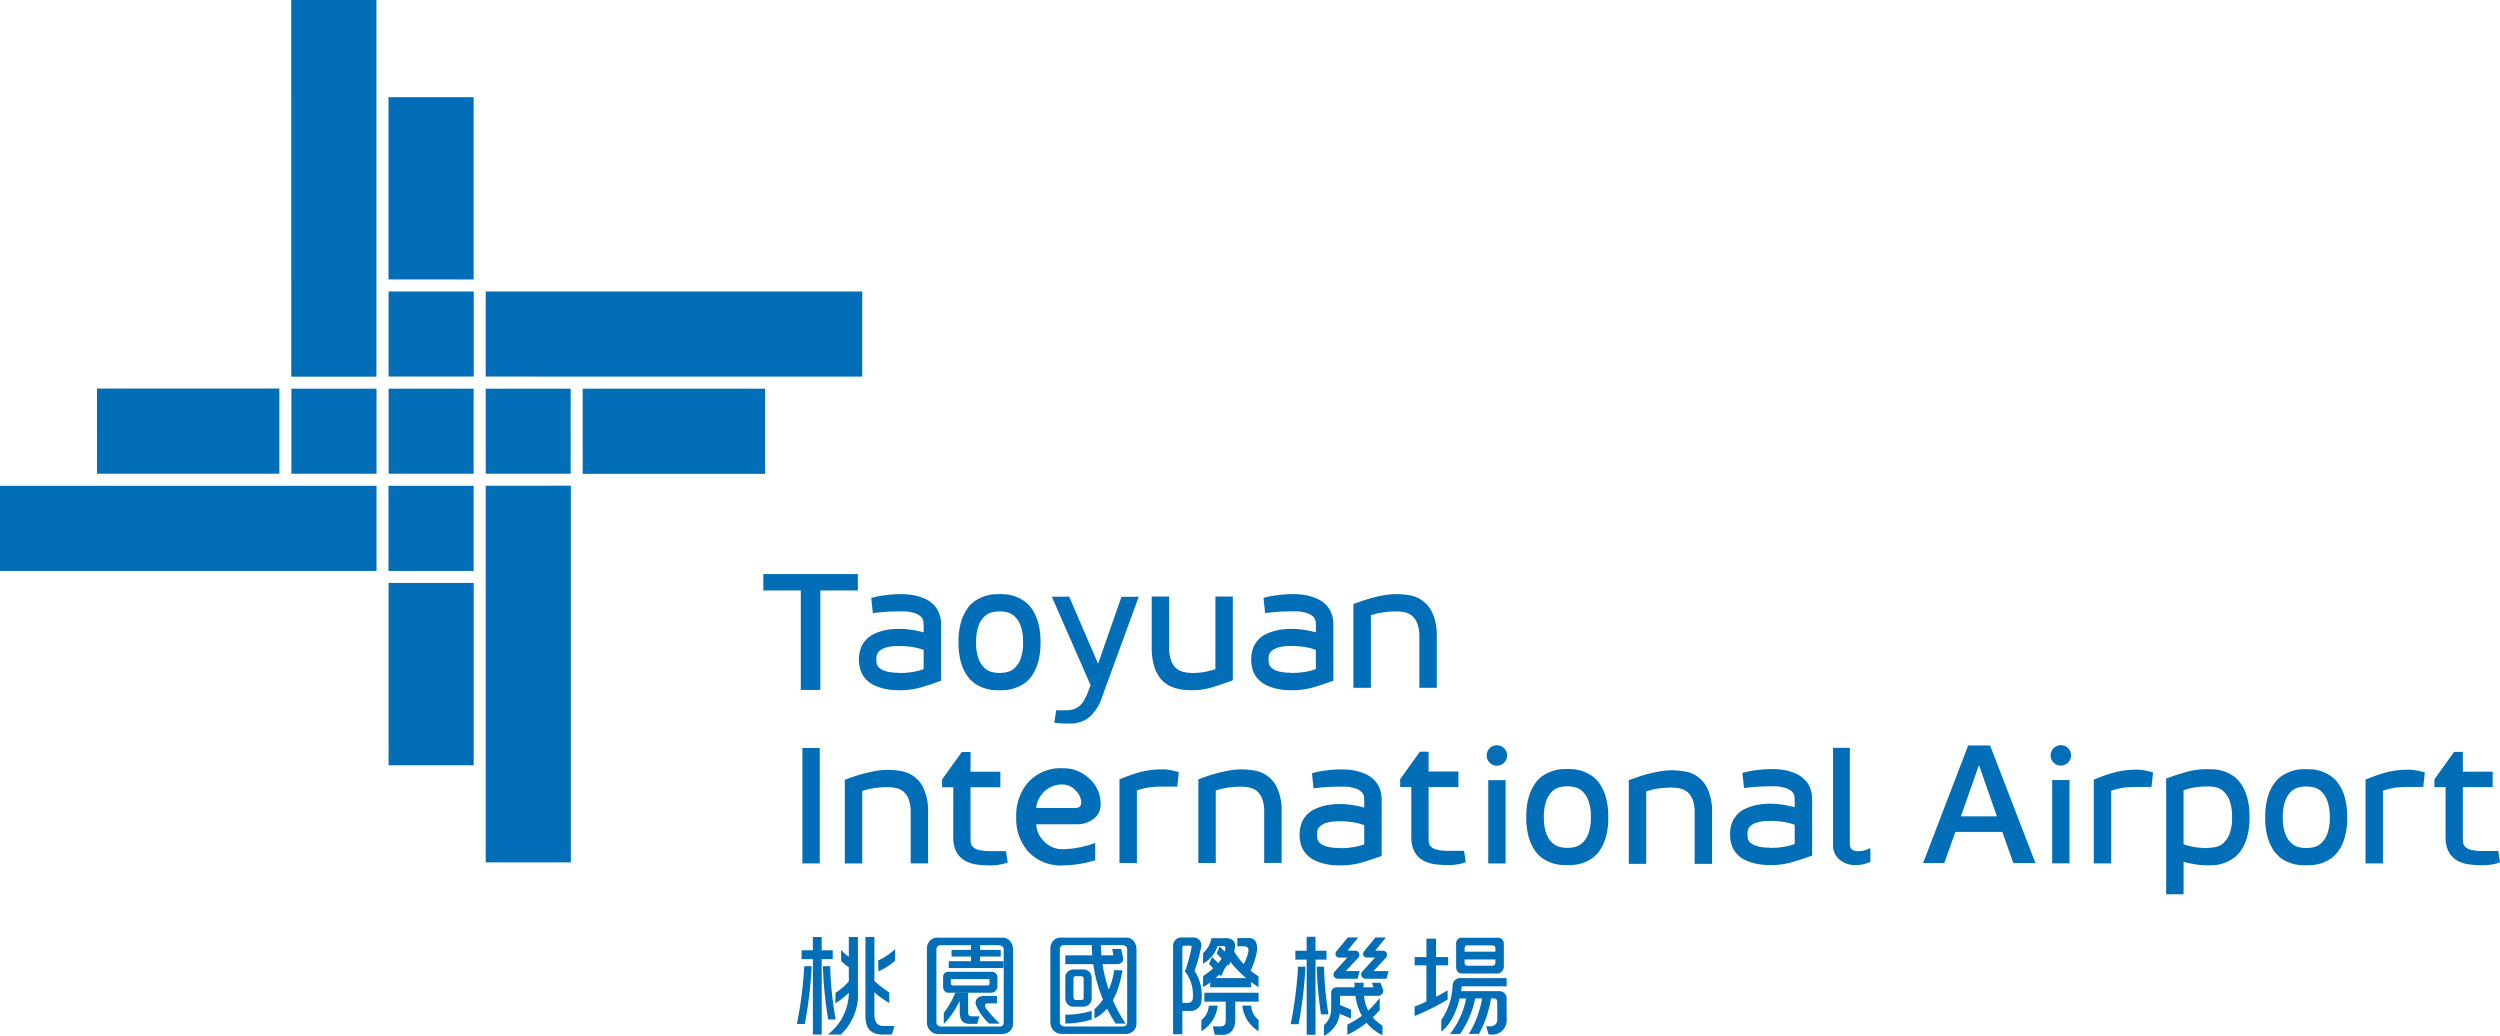 <svg xmlns="http://www.w3.org/2000/svg" width="282.851" height="117.188" viewBox="0 0 282.851 117.188">
  <g id="icon-tpe" transform="translate(-4675 -2940.006)">
    <path id="Path_2453" data-name="Path 2453" d="M43.965,86.581h9.629V65.958H43.965ZM43.954,64.6h9.635V54.964H43.954ZM0,64.6H42.6V54.967l-42.6,0Zm54.954-9.643,0,42.617h9.632V54.952Zm-21.986-1.36H42.6v-9.62H32.968Zm11,0h9.62v-9.62h-9.62Zm10.988,0h9.611v-9.62H54.954Zm10.971.015H86.562V43.972H65.924Zm-54.954-.015H31.608V43.963H10.971ZM43.965,42.6H53.6V32.981H43.965Zm10.988-9.623V42.6l10.971.012H97.551V32.981Zm-11-1.36h9.635V11H43.954Zm-11,11h9.635V0H32.95Z" transform="translate(4675 2940.005)" fill="#036eb8"/>
    <path id="Path_2454" data-name="Path 2454" d="M45.065,45.456a1.091,1.091,0,0,1-.321.814,1.21,1.21,0,0,1-.92.368H36.672a1.258,1.258,0,0,1-1-.407,1.343,1.343,0,0,1-.347-.962V36.94a1.217,1.217,0,0,1,.347-.864,1.093,1.093,0,0,1,.79-.344h7.426a1.052,1.052,0,0,1,.861.407,1.486,1.486,0,0,1,.321.968Zm-1.051-8.414a.451.451,0,0,0-.145-.306.808.808,0,0,0-.466-.151H36.829a.387.387,0,0,0-.3.151.469.469,0,0,0-.131.294v8.287a.425.425,0,0,0,.154.33.5.5,0,0,0,.347.143h6.657c.3,0,.457-.166.457-.5Z" transform="translate(4744.548 3010.36)" fill="#036eb8"/>
    <path id="Path_2455" data-name="Path 2455" d="M37.279,37.822a9.747,9.747,0,0,1-1.315,2.319v1.244a9.35,9.35,0,0,0,1.8-2.622c-.006-.006.006,1.027.006,1.244,0,.84.255,1.366,1.122,1.366.635,0,.846.006.846.006L40,40.521l-.793,0c-.327,0-.487-.107-.487-.4v-2.3Z" transform="translate(4745.814 3014.475)" fill="#036eb8"/>
    <path id="Path_2456" data-name="Path 2456" d="M39.692,37.952v-.526h2.343v-.751H39.692v-.719H38.674v.719h-2.2v.751h2.2v.526H36.153v.775h6.205v-.775Z" transform="translate(4746.188 3010.804)" fill="#036eb8"/>
    <path id="Path_2457" data-name="Path 2457" d="M41.9,37.227a.576.576,0,0,0-.49-.193H36.5a.565.565,0,0,0-.407.178.572.572,0,0,0-.154.433v1.036a.758.758,0,0,0,.154.511.5.5,0,0,0,.407.214h4.914a.639.639,0,0,0,.454-.214.692.692,0,0,0,.217-.511V37.646a.6.6,0,0,0-.181-.419m-.707,1c0,.279-.03.356-.312.356H37.138c-.288,0-.327-.119-.327-.356v-.175c0-.264.086-.187.327-.187h3.747c.267,0,.312-.027.312.19Z" transform="translate(4745.763 3012.921)" fill="#036eb8"/>
    <path id="Path_2458" data-name="Path 2458" d="M34.95,41.828a6.185,6.185,0,0,1-1.936,4.917h-1.47a6.061,6.061,0,0,0,2.378-5.018V35.706H34.95Z" transform="translate(4737.114 3010.309)" fill="#036eb8"/>
    <path id="Path_2459" data-name="Path 2459" d="M35.963,46.747H34.912c-1.654,0-1.933-1.084-1.933-2.1V35.705h1.015v8.8c0,.674.243,1.274.98,1.274h1.3Z" transform="translate(4739.937 3010.307)" fill="#036eb8"/>
    <path id="Path_2460" data-name="Path 2460" d="M56.332,38.792V42.34c.3-.143.543-.27,1.309-.718v1.039a27.188,27.188,0,0,1-3.735,1.865V43.448a10.279,10.279,0,0,0,1.336-.585V38.792H53.915v-.941h1.327V35.77h1.09v2.081H57.7v.941Z" transform="translate(4781.143 3010.435)" fill="#036eb8"/>
    <path id="Path_2461" data-name="Path 2461" d="M54.922,45.056A7.331,7.331,0,0,0,56.2,41.193a.878.878,0,0,1,1-.882h5.116v.929H57.238s-.3,3.569-2.313,5.128Zm2.271-5.267a.6.6,0,0,1-.425-.214.864.864,0,0,1-.166-.561V36.4a.6.6,0,0,1,.166-.46.526.526,0,0,1,.425-.2h4.088a.663.663,0,0,1,.531.2.639.639,0,0,1,.19.46v2.619a.789.789,0,0,1-.237.549.7.7,0,0,1-.484.226Zm3.854-2.467v-.33a.465.465,0,0,0-.071-.267.324.324,0,0,0-.27-.113H57.9c-.128,0-.226.024-.258.086a.407.407,0,0,0-.083.294v.33Zm-3.489.879v.344a.4.4,0,0,0,.083.267.321.321,0,0,0,.258.1h2.806a.358.358,0,0,0,.258-.1.547.547,0,0,0,.083-.267V38.2Z" transform="translate(4783.144 3010.359)" fill="#036eb8"/>
    <path id="Path_2462" data-name="Path 2462" d="M35.368,37.486a6.671,6.671,0,0,1-1.879,1.2l-.024-1.226a7.381,7.381,0,0,0,1.921-1.295Z" transform="translate(4740.894 3011.219)" fill="#036eb8"/>
    <path id="Path_2463" data-name="Path 2463" d="M35.1,39.953A11.205,11.205,0,0,1,33.3,38.643l-.024-1.3A14.7,14.7,0,0,0,35.1,38.762Z" transform="translate(4740.514 3013.532)" fill="#036eb8"/>
    <path id="Path_2464" data-name="Path 2464" d="M32.05,36.2a5.272,5.272,0,0,0,1.79,1.289l-.024,1.128a5.636,5.636,0,0,1-1.749-1.167Z" transform="translate(4738.107 3011.286)" fill="#036eb8"/>
    <path id="Path_2465" data-name="Path 2465" d="M31.844,38.776a7.3,7.3,0,0,0,1.612-1.419l-.006,1.321a9.873,9.873,0,0,1-1.615,1.289Z" transform="translate(4737.685 3013.56)" fill="#036eb8"/>
    <path id="Path_2466" data-name="Path 2466" d="M32.041,36.82a48.555,48.555,0,0,1-.775,6.541h-.9A44.405,44.405,0,0,0,31.2,36.82Z" transform="translate(4734.792 3012.502)" fill="#036eb8"/>
    <path id="Path_2467" data-name="Path 2467" d="M32.825,38.215v8.533h-1V38.215H30.545V37.209h1.277v-1.5h1v1.5h1.247v1.007Z" transform="translate(4735.144 3010.309)" fill="#036eb8"/>
    <path id="Path_2468" data-name="Path 2468" d="M32.808,42.85h-.849a43.415,43.415,0,0,1-.6-6.03h.825a38.117,38.117,0,0,0,.624,6.03" transform="translate(4736.746 3012.502)" fill="#036eb8"/>
    <path id="Path_2469" data-name="Path 2469" d="M54.788,42.324c-2.3-1.485-2.141-3.607-2.141-4.875H51.614c0,1.458.238,4.528,3.174,5.947Z" transform="translate(4776.63 3013.741)" fill="#036eb8"/>
    <path id="Path_2470" data-name="Path 2470" d="M57.1,38.082l-.235-.632H55.9l.187.52-4.2-.006a.62.62,0,0,0-.6.662v1.823a2.408,2.408,0,0,1-.834,1.817h.024V43.45a3.28,3.28,0,0,0,1.814-3V38.935l4.252-.006a.581.581,0,0,0,.57-.846" transform="translate(4774.322 3013.743)" fill="#036eb8"/>
    <path id="Path_2471" data-name="Path 2471" d="M53.7,37.48a.468.468,0,0,0-.419-.258c-.157,0-.879-.006-.879-.006l1.214-1.49H52.432l-1.268,1.541a.472.472,0,0,0-.089.5A.437.437,0,0,0,51.5,38h.879l-1.425,1.574a.5.5,0,0,0-.107.534.53.53,0,0,0,.481.288h2.212l.238-.87H52.212s1.14-1.232,1.342-1.434a.566.566,0,0,0,.148-.612" transform="translate(4775.058 3010.346)" fill="#036eb8"/>
    <path id="Path_2472" data-name="Path 2472" d="M54.758,37.48a.471.471,0,0,0-.419-.258c-.157,0-.879-.006-.879-.006l1.211-1.49H53.487l-1.268,1.541a.466.466,0,0,0-.089.5.434.434,0,0,0,.428.232h.879l-1.428,1.574a.5.5,0,0,0-.1.534.525.525,0,0,0,.478.288h2.346l.24-.87h-1.7s1.14-1.232,1.342-1.434a.566.566,0,0,0,.148-.612" transform="translate(4777.131 3010.346)" fill="#036eb8"/>
    <path id="Path_2473" data-name="Path 2473" d="M55.007,38.028a9.862,9.862,0,0,1-3.664,3.017v1.149A10.756,10.756,0,0,0,55.007,39.4Z" transform="translate(4776.096 3014.881)" fill="#036eb8"/>
    <path id="Path_2474" data-name="Path 2474" d="M50.858,36.838a47.811,47.811,0,0,1-.778,6.508h-.9a44.6,44.6,0,0,0,.837-6.508Z" transform="translate(4771.843 3012.538)" fill="#036eb8"/>
    <path id="Path_2475" data-name="Path 2475" d="M51.642,38.286v8.5h-1v-8.5H49.362V37.28h1.277V35.7h1V37.28h1.25v1.006Z" transform="translate(4772.195 3010.292)" fill="#036eb8"/>
    <path id="Path_2476" data-name="Path 2476" d="M51.509,42.238H50.66a43.424,43.424,0,0,1-.484-5.4H51a38.8,38.8,0,0,0,.508,5.4" transform="translate(4773.798 3012.536)" fill="#036eb8"/>
    <path id="Path_2477" data-name="Path 2477" d="M56.474,37.771h4.457a.824.824,0,0,1,.733.834v2.334l0-.065a1.619,1.619,0,0,1-1.79,1.8h-.243l-.273-.929h.4a.758.758,0,0,0,.852-.846l-.006-.116v-1.82a.359.359,0,0,0-.344-.368H59.9a12.688,12.688,0,0,1-1.366,4.014H57.392a11.548,11.548,0,0,0,1.5-4.014h-.784a10.967,10.967,0,0,1-1.7,4.014H55.254A9.2,9.2,0,0,0,57.083,38.6H56.21a.649.649,0,0,1-.49-.2" transform="translate(4783.797 3014.375)" fill="#036eb8"/>
    <path id="Path_2478" data-name="Path 2478" d="M52.728,40.01l-1.873-.793V38.21L52.728,39Z" transform="translate(4775.134 3015.241)" fill="#036eb8"/>
    <path id="Path_2479" data-name="Path 2479" d="M38.705,41.084a6.31,6.31,0,0,1-1.5-2.129c-.157-.677.365-1,.911-1H39.59V38.8l-1.057,0c-.24,0-.5.211-.039.751a13.173,13.173,0,0,0,1.425,1.532Z" transform="translate(4748.204 3014.731)" fill="#036eb8"/>
    <path id="Path_2480" data-name="Path 2480" d="M43.9,44.46l-.012-1.033A7.174,7.174,0,0,0,46.114,39h.95c-.377,2.3-1.22,4.474-3.165,5.46m3.518.582H46.293a16.557,16.557,0,0,1-2.7-9.1h1.021a16.6,16.6,0,0,0,2.806,9.1M40.6,38.317v-.995h5.439c-.045-.2-.128-.727-.128-.727h1.009l.214,1.012c.086.407-.243.71-.689.71Zm2.981,6.259a10.922,10.922,0,0,1-2.981.466V44.036a10.1,10.1,0,0,0,2.981-.442Z" transform="translate(4754.933 3010.774)" fill="#036eb8"/>
    <path id="Path_2481" data-name="Path 2481" d="M52.248,41.937v1.009H49.611s0,1.066,0,2.055-.487,1.7-1.375,1.7c-.145,0-.947-.015-.947-.015l-.211-.944h.849c.395,0,.606-.131.606-.748V42.947H46.114V41.937Zm-1.826-2.978a5.448,5.448,0,0,0,.65-1.562c.131-.552-.143-.719-.436-.719h-.787v-.932h1.422c.537.074.87.445.8,1.434a8.476,8.476,0,0,1-.843,2.506Zm-1.3-.781A8.723,8.723,0,0,1,45.971,41.3V40.055c.9-.606,2.464-1.817,2.524-3.2a.18.18,0,0,0-.19-.2h-.7a3.5,3.5,0,0,1-1.636,1.983V37.466a3.113,3.113,0,0,0,.95-1.7l1.8-.006c.546.074.843.338.867.793a2.512,2.512,0,0,1-.071.591Zm-.074-1.746a8.463,8.463,0,0,0,3.2,3.649V41.3a12.871,12.871,0,0,1-3.634-3.45Zm2.372,6.956a2.127,2.127,0,0,0,.831,1.624v1.274a3.809,3.809,0,0,1-1.838-2.9Zm-3.8,0a3.8,3.8,0,0,1-1.838,2.9V45.013a2.136,2.136,0,0,0,.831-1.624Z" transform="translate(4765.145 3010.39)" fill="#036eb8"/>
    <path id="Path_2482" data-name="Path 2482" d="M49.769,45.45a1.091,1.091,0,0,1-.321.814,1.206,1.206,0,0,1-.92.368H41.376a1.262,1.262,0,0,1-1-.407,1.341,1.341,0,0,1-.347-.965V36.934a1.222,1.222,0,0,1,.347-.864,1.1,1.1,0,0,1,.79-.341h7.423a1.047,1.047,0,0,1,.864.4,1.486,1.486,0,0,1,.321.968Zm-1.051-8.414a.451.451,0,0,0-.145-.306.814.814,0,0,0-.466-.151H41.533a.391.391,0,0,0-.3.151.454.454,0,0,0-.131.294V45.31a.425.425,0,0,0,.154.33.5.5,0,0,0,.347.143h6.66c.3,0,.454-.166.454-.5Z" transform="translate(4753.811 3010.354)" fill="#036eb8"/>
    <path id="Path_2483" data-name="Path 2483" d="M43.255,37.165a.835.835,0,0,0-.6-.22H41.533a.919.919,0,0,0-.659.252.825.825,0,0,0-.279.624v2.354a1,1,0,0,0,.2.615.776.776,0,0,0,.629.362h1.122a1.011,1.011,0,0,0,.775-.285.954.954,0,0,0,.258-.713V37.91a.926.926,0,0,0-.321-.745m-.588,2.978c0,.169-.077.252-.238.252h-.68a.2.2,0,0,1-.151-.1.328.328,0,0,1-.083-.22V38.008a.262.262,0,0,1,.3-.3h.618a.234.234,0,0,1,.166.089.322.322,0,0,1,.071.187Z" transform="translate(4754.933 3012.749)" fill="#036eb8"/>
    <rect id="Rectangle_1099" data-name="Rectangle 1099" width="4.626" height="1.039" transform="translate(4811.923 3050.669)" fill="#036eb8"/>
    <path id="Path_2484" data-name="Path 2484" d="M47.414,43.8a1.14,1.14,0,0,1-.739.24h-1.33l-.335-.914H46.3a.708.708,0,0,0,.439-.113.561.561,0,0,0,.193-.383,4.3,4.3,0,0,0-.891-3.073,17.076,17.076,0,0,0,.748-2.675c.033-.151-.021-.229-.157-.229h-.665c-.145,0-.217.086-.217.255v9.765H44.7V36.7a.979.979,0,0,1,.309-.736.964.964,0,0,1,.671-.24h1.3a.884.884,0,0,1,.707.306.832.832,0,0,1,.178.787,15.807,15.807,0,0,1-.739,2.675,5.1,5.1,0,0,1,.751,3.631,1.086,1.086,0,0,1-.466.674" transform="translate(4763.021 3010.346)" fill="#036eb8"/>
    <path id="Path_2485" data-name="Path 2485" d="M47.735,38.242l-1.375-1.384.353-.79,1.372,1.387Z" transform="translate(4766.285 3011.024)" fill="#036eb8"/>
    <path id="Path_2486" data-name="Path 2486" d="M47.443,38.644l-1.372-1.387.35-.787L47.8,37.857Z" transform="translate(4765.715 3011.815)" fill="#036eb8"/>
    <path id="Path_2487" data-name="Path 2487" d="M37.526,22.641c.223,0,.49.012.8.042a5.886,5.886,0,0,1,1.954.52,3.274,3.274,0,0,1,.879.612,2.924,2.924,0,0,1,.632.95,3.482,3.482,0,0,1,.235,1.351v6.333l-.65.217q-.655.24-1.686.543a8.73,8.73,0,0,1-2.458.306c-.223,0-.49-.012-.8-.039a6.3,6.3,0,0,1-.968-.166,6.171,6.171,0,0,1-1-.356,3,3,0,0,1-.876-.612,2.884,2.884,0,0,1-.621-.947,3.969,3.969,0,0,1,0-2.7,2.915,2.915,0,0,1,.621-.947,3,3,0,0,1,.876-.612,5.911,5.911,0,0,1,1.966-.523c.309-.027.576-.042.8-.042a9.2,9.2,0,0,1,1.538.122,12.662,12.662,0,0,1,1.286.276v-.849a3.266,3.266,0,0,0-.039-.433.9.9,0,0,0-.279-.5,1.976,1.976,0,0,0-.748-.413,4.665,4.665,0,0,0-1.461-.178c-.8,0-1.47.021-2,.068s-.932.089-1.223.131l-.178-1.719c.276-.08.588-.151.929-.217.3-.05.662-.1,1.078-.148a13.021,13.021,0,0,1,1.39-.068m-.3,8.919a9.17,9.17,0,0,0,1.728-.137,6.587,6.587,0,0,0,1.1-.3v-2.17a6.588,6.588,0,0,0-1.1-.3,9.17,9.17,0,0,0-1.728-.137,4.652,4.652,0,0,0-1.461.178,1.976,1.976,0,0,0-.748.413.879.879,0,0,0-.276.493,2.3,2.3,0,0,0,0,.87.888.888,0,0,0,.276.493,1.9,1.9,0,0,0,.748.4,4.9,4.9,0,0,0,1.461.166Z" transform="translate(4739.448 2984.584)" fill="#036eb8"/>
    <path id="Path_2488" data-name="Path 2488" d="M41.164,22.641c.134,0,.338.006.621.018a4.072,4.072,0,0,1,.947.178,4.814,4.814,0,0,1,1.066.484,3.487,3.487,0,0,1,.989.926,5.167,5.167,0,0,1,.73,1.541,8,8,0,0,1,.285,2.3,7.97,7.97,0,0,1-.285,2.3,5.1,5.1,0,0,1-.73,1.541,3.5,3.5,0,0,1-.989.929,4.442,4.442,0,0,1-2.013.641c-.282.012-.487.018-.621.018s-.356-.006-.632-.018a4.35,4.35,0,0,1-.935-.169,4.429,4.429,0,0,1-1.066-.472,3.491,3.491,0,0,1-.986-.929,5.1,5.1,0,0,1-.733-1.541,7.97,7.97,0,0,1-.285-2.3,8,8,0,0,1,.285-2.3,5.169,5.169,0,0,1,.733-1.541,3.479,3.479,0,0,1,.986-.926,4.876,4.876,0,0,1,1.066-.484,4.069,4.069,0,0,1,.935-.178q.414-.018.632-.018m0,8.919a4.234,4.234,0,0,0,.808-.089,1.845,1.845,0,0,0,.87-.442,2.752,2.752,0,0,0,.7-1.045,5.1,5.1,0,0,0,.285-1.894,5.185,5.185,0,0,0-.285-1.906,2.758,2.758,0,0,0-.7-1.057,1.9,1.9,0,0,0-.87-.442,4.235,4.235,0,0,0-.808-.089,4.165,4.165,0,0,0-.79.089,1.906,1.906,0,0,0-.867.442,2.725,2.725,0,0,0-.7,1.057,5.178,5.178,0,0,0-.288,1.906,5.088,5.088,0,0,0,.288,1.894,2.719,2.719,0,0,0,.7,1.045,1.849,1.849,0,0,0,.867.442,4.165,4.165,0,0,0,.79.089" transform="translate(4746.921 2984.584)" fill="#036eb8"/>
    <path id="Path_2489" data-name="Path 2489" d="M49.912,22.755,45.768,34.1a5.188,5.188,0,0,1-1.44,2.286,3.5,3.5,0,0,1-2.289.713c-.264,0-.5-.006-.7-.009s-.38-.018-.526-.03A4.048,4.048,0,0,1,40.361,37l.214-1.4h1.167a2.5,2.5,0,0,0,.867-.14,1.973,1.973,0,0,0,.659-.4,2.657,2.657,0,0,0,.508-.662,7.757,7.757,0,0,0,.413-.909l.276-.73-4.382-10,1.957-.021,3.275,7.6,2.645-7.577Z" transform="translate(4753.923 2984.767)" fill="#036eb8"/>
    <path id="Path_2490" data-name="Path 2490" d="M46.09,30a2.111,2.111,0,0,0,.6.879,1.976,1.976,0,0,0,.858.4,4.91,4.91,0,0,0,.977.1,8.723,8.723,0,0,0,1.1-.077,8.989,8.989,0,0,0,1.464-.356V22.734h1.971v9.471c-.632.238-1.348.484-2.153.742a8.006,8.006,0,0,1-2.446.383c-.288,0-.606-.015-.947-.048a5.018,5.018,0,0,1-1.024-.208,3.677,3.677,0,0,1-.989-.484,3.178,3.178,0,0,1-.828-.858,4.54,4.54,0,0,1-.573-1.333,7.5,7.5,0,0,1-.217-1.924V22.734h1.974v5.742A4.209,4.209,0,0,0,46.09,30" transform="translate(4761.421 2984.767)" fill="#036eb8"/>
    <path id="Path_2491" data-name="Path 2491" d="M52.477,22.641c.223,0,.49.012.8.042a5.7,5.7,0,0,1,.968.166,5.564,5.564,0,0,1,.983.353,3.183,3.183,0,0,1,.879.612,2.832,2.832,0,0,1,.632.95,3.48,3.48,0,0,1,.238,1.351v6.333l-.65.217q-.65.24-1.689.543a8.693,8.693,0,0,1-2.455.306c-.223,0-.493-.012-.8-.039a6.24,6.24,0,0,1-.968-.166,6.171,6.171,0,0,1-1-.356,3,3,0,0,1-.876-.612,2.891,2.891,0,0,1-.624-.947,3.969,3.969,0,0,1,0-2.7,2.922,2.922,0,0,1,.624-.947,3,3,0,0,1,.876-.612,5.911,5.911,0,0,1,1.965-.523c.306-.027.576-.042.8-.042a9.229,9.229,0,0,1,1.538.122A12.662,12.662,0,0,1,55,26.964v-.849a2.884,2.884,0,0,0-.042-.433.914.914,0,0,0-.276-.5,2.016,2.016,0,0,0-.751-.413,4.632,4.632,0,0,0-1.458-.178c-.8,0-1.47.021-2,.068s-.935.089-1.223.131l-.175-1.719c.273-.08.582-.151.926-.217.3-.05.659-.1,1.075-.148a13.038,13.038,0,0,1,1.392-.068m-.3,8.919a9.115,9.115,0,0,0,1.725-.137,6.634,6.634,0,0,0,1.1-.3v-2.17a6.635,6.635,0,0,0-1.1-.3,9.115,9.115,0,0,0-1.725-.137,4.665,4.665,0,0,0-1.461.178,2.016,2.016,0,0,0-.751.413.9.9,0,0,0-.276.493,2.471,2.471,0,0,0,0,.87.907.907,0,0,0,.276.493,1.935,1.935,0,0,0,.751.4,4.912,4.912,0,0,0,1.461.166Z" transform="translate(4768.881 2984.584)" fill="#036eb8"/>
    <path id="Path_2492" data-name="Path 2492" d="M58.807,25.975a2.091,2.091,0,0,0-.6-.879,1.926,1.926,0,0,0-.849-.4,4.531,4.531,0,0,0-.965-.1,12.273,12.273,0,0,0-1.253.08,8.325,8.325,0,0,0-1.588.356v8.209H51.574V23.763c.315-.119.671-.24,1.057-.374s.8-.252,1.223-.365.861-.2,1.3-.276a7.688,7.688,0,0,1,1.277-.107,9.554,9.554,0,0,1,1.467.125,3.444,3.444,0,0,1,2.645,2.072,6.3,6.3,0,0,1,.463,2.654v5.745H59.035V27.492a4.2,4.2,0,0,0-.229-1.517" transform="translate(4776.551 2984.584)" fill="#036eb8"/>
    <path id="Path_2493" data-name="Path 2493" d="M35.541,23.73V34.986H33.329V23.73H29.087V21.878h10.7V23.73Z" transform="translate(4732.273 2983.081)" fill="#036eb8"/>
    <rect id="Rectangle_1100" data-name="Rectangle 1100" width="1.964" height="13.061" transform="translate(4765.784 3024.632)" fill="#036eb8"/>
    <path id="Path_2494" data-name="Path 2494" d="M84.6,29.331a4.98,4.98,0,0,1,.713.048c.22.036.425.068.609.11.211.053.4.1.573.157l-.178,1.639H84.6a9.242,9.242,0,0,0-1.746.137,6.425,6.425,0,0,0-1.1.3v8.209H79.787V30.456c.383-.16.757-.3,1.125-.436s.742-.249,1.125-.356a10.391,10.391,0,0,1,1.2-.246,10.119,10.119,0,0,1,1.369-.086" transform="translate(4832.103 2997.757)" fill="#036eb8"/>
    <path id="Path_2495" data-name="Path 2495" d="M47.476,29.319a4.978,4.978,0,0,1,.713.048c.22.036.425.068.609.11.211.053.4.1.573.157l-.178,1.639H47.476a9.243,9.243,0,0,0-1.746.137,6.427,6.427,0,0,0-1.1.3v8.209H42.66V30.444c.383-.16.757-.3,1.125-.436s.742-.249,1.125-.356a10.4,10.4,0,0,1,1.2-.246,10.12,10.12,0,0,1,1.369-.086" transform="translate(4758.999 2997.733)" fill="#036eb8"/>
    <path id="Path_2496" data-name="Path 2496" d="M87.34,29.312c.145,0,.356.009.632.021a4.068,4.068,0,0,1,.935.169,4.329,4.329,0,0,1,1.066.472,3.408,3.408,0,0,1,.989.926,5.061,5.061,0,0,1,.727,1.541,7.88,7.88,0,0,1,.288,2.3,7.866,7.866,0,0,1-.288,2.3,5.027,5.027,0,0,1-.727,1.541,3.408,3.408,0,0,1-.989.926,4.5,4.5,0,0,1-1.066.484,3.812,3.812,0,0,1-.944.178c-.285.012-.493.021-.623.021a9.611,9.611,0,0,1-1.541-.119c-.469-.08-.9-.172-1.28-.276v3.67H82.545V30.378l.65-.238c.436-.154,1-.333,1.689-.531a8.938,8.938,0,0,1,2.455-.3m0,8.9a4.287,4.287,0,0,0,.811-.089,1.906,1.906,0,0,0,.867-.442,2.73,2.73,0,0,0,.7-1.048A5.073,5.073,0,0,0,90,34.739a5.1,5.1,0,0,0-.285-1.894,2.718,2.718,0,0,0-.7-1.045,1.912,1.912,0,0,0-.867-.445,4.287,4.287,0,0,0-.811-.089,9.121,9.121,0,0,0-1.728.14,6.188,6.188,0,0,0-1.093.3v6.1a6.5,6.5,0,0,0,1.093.294,9.148,9.148,0,0,0,1.728.137Z" transform="translate(4837.534 2997.719)" fill="#036eb8"/>
    <path id="Path_2497" data-name="Path 2497" d="M90.958,29.312c.134,0,.338.006.621.021a3.954,3.954,0,0,1,.95.175,4.875,4.875,0,0,1,1.066.484,3.447,3.447,0,0,1,.986.929,5.114,5.114,0,0,1,.73,1.538,8.013,8.013,0,0,1,.285,2.3,7.991,7.991,0,0,1-.285,2.3,5.114,5.114,0,0,1-.73,1.538,3.475,3.475,0,0,1-.986.926,4.4,4.4,0,0,1-2.016.644c-.282.012-.487.018-.621.018s-.356-.006-.629-.018A4.342,4.342,0,0,1,89.39,40a4.393,4.393,0,0,1-1.066-.475,3.437,3.437,0,0,1-.986-.926,5.044,5.044,0,0,1-.73-1.538,7.88,7.88,0,0,1-.288-2.3,7.9,7.9,0,0,1,.288-2.3,5.044,5.044,0,0,1,.73-1.538,3.408,3.408,0,0,1,.986-.929,4.813,4.813,0,0,1,1.066-.484,3.893,3.893,0,0,1,.938-.175c.273-.015.487-.021.629-.021m0,8.919a4.239,4.239,0,0,0,.811-.086,1.913,1.913,0,0,0,.867-.445,2.718,2.718,0,0,0,.7-1.045,5.088,5.088,0,0,0,.288-1.894,5.178,5.178,0,0,0-.288-1.906,2.712,2.712,0,0,0-.7-1.054,1.884,1.884,0,0,0-.867-.445,4.262,4.262,0,0,0-.811-.089,4.137,4.137,0,0,0-.787.089,1.879,1.879,0,0,0-.87.445,2.745,2.745,0,0,0-.7,1.054,5.178,5.178,0,0,0-.288,1.906,5.088,5.088,0,0,0,.288,1.894,2.752,2.752,0,0,0,.7,1.045,1.907,1.907,0,0,0,.87.445,4.109,4.109,0,0,0,.787.086" transform="translate(4844.967 2997.719)" fill="#036eb8"/>
    <path id="Path_2498" data-name="Path 2498" d="M62.8,29.306c.134,0,.338.006.621.021a3.954,3.954,0,0,1,.95.175,4.876,4.876,0,0,1,1.066.484,3.447,3.447,0,0,1,.986.929,5.113,5.113,0,0,1,.73,1.538,8.014,8.014,0,0,1,.285,2.3,7.992,7.992,0,0,1-.285,2.3,5.113,5.113,0,0,1-.73,1.538,3.475,3.475,0,0,1-.986.926,4.4,4.4,0,0,1-2.016.644c-.282.012-.487.018-.621.018s-.356-.006-.629-.018a4.343,4.343,0,0,1-.938-.169,4.393,4.393,0,0,1-1.066-.475,3.437,3.437,0,0,1-.986-.926,5.044,5.044,0,0,1-.73-1.538,7.881,7.881,0,0,1-.288-2.3,7.9,7.9,0,0,1,.288-2.3,5.044,5.044,0,0,1,.73-1.538,3.409,3.409,0,0,1,.986-.929,4.814,4.814,0,0,1,1.066-.484,3.894,3.894,0,0,1,.938-.175c.273-.015.487-.021.629-.021m0,8.919a4.238,4.238,0,0,0,.811-.086,1.913,1.913,0,0,0,.867-.445,2.718,2.718,0,0,0,.7-1.045,5.087,5.087,0,0,0,.288-1.894,5.178,5.178,0,0,0-.288-1.906,2.711,2.711,0,0,0-.7-1.054,1.884,1.884,0,0,0-.867-.445,4.263,4.263,0,0,0-.811-.089,4.137,4.137,0,0,0-.787.089,1.879,1.879,0,0,0-.87.445,2.744,2.744,0,0,0-.7,1.054,5.178,5.178,0,0,0-.288,1.906,5.088,5.088,0,0,0,.288,1.894,2.752,2.752,0,0,0,.7,1.045,1.908,1.908,0,0,0,.87.445,4.108,4.108,0,0,0,.787.086" transform="translate(4789.521 2997.707)" fill="#036eb8"/>
    <path id="Path_2499" data-name="Path 2499" d="M94.958,29.331a4.937,4.937,0,0,1,.71.048c.223.036.428.068.612.11.211.053.4.1.573.157l-.178,1.639H94.958a9.3,9.3,0,0,0-1.749.137,6.459,6.459,0,0,0-1.093.3v8.209H90.142V30.456c.383-.16.757-.3,1.125-.436s.742-.249,1.125-.356a10.337,10.337,0,0,1,1.194-.246,10.164,10.164,0,0,1,1.372-.086" transform="translate(4852.493 2997.757)" fill="#036eb8"/>
    <path id="Path_2500" data-name="Path 2500" d="M78.388,28.408h2.479L86,41.718H83.5l-1.25-3.524H76.936l-1.25,3.524h-2.4Zm-.819,8.016h4.065l-2-5.721h-.056Z" transform="translate(4819.292 2995.939)" fill="#036eb8"/>
    <rect id="Rectangle_1101" data-name="Rectangle 1101" width="1.964" height="9.421" transform="translate(4907.184 3028.262)" fill="#036eb8"/>
    <path id="Path_2501" data-name="Path 2501" d="M80.453,29.552A1.155,1.155,0,1,1,79.3,28.4a1.154,1.154,0,0,1,1.155,1.155" transform="translate(4828.866 2995.917)" fill="#036eb8"/>
    <rect id="Rectangle_1102" data-name="Rectangle 1102" width="1.964" height="9.421" transform="translate(4843.38 3028.275)" fill="#036eb8"/>
    <path id="Path_2502" data-name="Path 2502" d="M58.963,29.557A1.155,1.155,0,1,1,57.808,28.4a1.154,1.154,0,0,1,1.155,1.155" transform="translate(4786.552 2995.927)" fill="#036eb8"/>
    <path id="Path_2503" data-name="Path 2503" d="M39.42,32.669a2.142,2.142,0,0,0-.6-.876,1.957,1.957,0,0,0-.849-.4,4.558,4.558,0,0,0-.968-.1,11.473,11.473,0,0,0-1.25.08,8.1,8.1,0,0,0-1.588.356v8.2H32.193V30.463c.318-.122.668-.243,1.057-.377s.793-.252,1.22-.362.861-.2,1.3-.276a7.7,7.7,0,0,1,1.274-.11,9.284,9.284,0,0,1,1.47.128,3.423,3.423,0,0,1,2.639,2.069,6.285,6.285,0,0,1,.463,2.651v5.739H39.645V34.186a4.2,4.2,0,0,0-.226-1.517" transform="translate(4738.389 2997.77)" fill="#036eb8"/>
    <path id="Path_2504" data-name="Path 2504" d="M52.892,32.651a2.143,2.143,0,0,0-.6-.876,1.957,1.957,0,0,0-.849-.4,4.558,4.558,0,0,0-.968-.1,11.473,11.473,0,0,0-1.25.08,8.1,8.1,0,0,0-1.588.356v8.2H45.665V30.445c.318-.122.668-.243,1.057-.377s.793-.252,1.22-.362.861-.2,1.3-.276a7.7,7.7,0,0,1,1.274-.11,9.284,9.284,0,0,1,1.47.128,3.423,3.423,0,0,1,2.639,2.069,6.285,6.285,0,0,1,.463,2.651v5.739H53.117V34.168a4.2,4.2,0,0,0-.226-1.517" transform="translate(4764.916 2997.735)" fill="#036eb8"/>
    <path id="Path_2505" data-name="Path 2505" d="M100.19,41.148a5.261,5.261,0,0,1-.573.178c-.184.039-.392.074-.621.107a5.191,5.191,0,0,1-.721.05,13.012,13.012,0,0,1-1.511-.089,3.814,3.814,0,0,1-1.36-.413,2.616,2.616,0,0,1-.989-.968,3.4,3.4,0,0,1-.383-1.746V32.641H92.767v-.888l2.23-3.1h.989v2.233h3.373v1.755H95.985v5.626c0,.2.009.389.018.582a.844.844,0,0,0,.22.511,1.356,1.356,0,0,0,.668.365,5.254,5.254,0,0,0,1.384.14h1.716Z" transform="translate(4857.661 2996.423)" fill="#036eb8"/>
    <path id="Path_2506" data-name="Path 2506" d="M43.323,41.152a5.259,5.259,0,0,1-.573.178c-.184.039-.392.074-.621.107a5.194,5.194,0,0,1-.721.05A13.013,13.013,0,0,1,39.9,41.4a3.814,3.814,0,0,1-1.36-.413,2.616,2.616,0,0,1-.989-.968,3.4,3.4,0,0,1-.383-1.746V32.645H35.9v-.888l2.23-3.1h.989v2.233h3.373v1.755H39.118v5.626c0,.2.009.389.018.582a.844.844,0,0,0,.22.511,1.381,1.381,0,0,0,.668.368,5.409,5.409,0,0,0,1.384.137h1.716Z" transform="translate(4745.688 2996.431)" fill="#036eb8"/>
    <path id="Path_2507" data-name="Path 2507" d="M60.779,41.141a5.261,5.261,0,0,1-.573.178c-.184.039-.392.074-.621.107a5.192,5.192,0,0,1-.721.05,13.015,13.015,0,0,1-1.511-.089,3.814,3.814,0,0,1-1.36-.413A2.616,2.616,0,0,1,55,40.007a3.406,3.406,0,0,1-.383-1.746V32.634H53.356v-.888l2.23-3.1h.989V30.88h3.373v1.755H56.574v5.626c0,.2.009.389.018.582a.844.844,0,0,0,.22.511,1.356,1.356,0,0,0,.668.365,5.254,5.254,0,0,0,1.384.14H60.58Z" transform="translate(4780.059 2996.41)" fill="#036eb8"/>
    <path id="Path_2508" data-name="Path 2508" d="M54.312,29.321c.226,0,.49.012.8.039a5.96,5.96,0,0,1,.968.166,5.606,5.606,0,0,1,.986.356,3.15,3.15,0,0,1,.876.612,2.851,2.851,0,0,1,.632.944,3.492,3.492,0,0,1,.235,1.351v6.33l-.65.217q-.65.236-1.686.54a8.671,8.671,0,0,1-2.452.306c-.226,0-.49-.012-.8-.039a6.2,6.2,0,0,1-.965-.166,5.9,5.9,0,0,1-1-.356,2.948,2.948,0,0,1-.876-.612,2.9,2.9,0,0,1-.621-.947,3.952,3.952,0,0,1,0-2.7,2.931,2.931,0,0,1,.621-.947,3,3,0,0,1,.876-.612,6.118,6.118,0,0,1,1.963-.523c.309-.027.573-.039.8-.039a9.241,9.241,0,0,1,1.538.119,12.526,12.526,0,0,1,1.28.276v-.849a2.862,2.862,0,0,0-.039-.433.906.906,0,0,0-.276-.493,1.976,1.976,0,0,0-.748-.413,4.652,4.652,0,0,0-1.461-.178q-1.2,0-1.989.068c-.526.048-.935.089-1.223.128l-.178-1.713c.276-.08.585-.151.926-.217.3-.053.662-.1,1.075-.148a13.1,13.1,0,0,1,1.39-.068m-.294,8.91a8.849,8.849,0,0,0,1.725-.14,6.225,6.225,0,0,0,1.093-.294V35.63a6.19,6.19,0,0,0-1.093-.3,9.088,9.088,0,0,0-1.725-.14,4.652,4.652,0,0,0-1.461.178,1.976,1.976,0,0,0-.748.416.9.9,0,0,0-.276.493,2.832,2.832,0,0,0-.039.433,2.863,2.863,0,0,0,.039.433.906.906,0,0,0,.276.493,1.9,1.9,0,0,0,.748.4,4.882,4.882,0,0,0,1.461.169Z" transform="translate(4772.512 2997.737)" fill="#036eb8"/>
    <path id="Path_2509" data-name="Path 2509" d="M69.295,32.685a2.142,2.142,0,0,0-.6-.876,1.957,1.957,0,0,0-.849-.4,4.558,4.558,0,0,0-.968-.1,11.473,11.473,0,0,0-1.25.08,8.1,8.1,0,0,0-1.588.356v8.2H62.068V30.479c.318-.122.668-.243,1.057-.377s.793-.252,1.22-.362.861-.2,1.3-.276a7.694,7.694,0,0,1,1.274-.11,9.285,9.285,0,0,1,1.47.128,3.423,3.423,0,0,1,2.639,2.069,6.29,6.29,0,0,1,.463,2.654v5.736H69.52V34.205a4.208,4.208,0,0,0-.226-1.52" transform="translate(4797.214 2997.802)" fill="#036eb8"/>
    <path id="Path_2510" data-name="Path 2510" d="M70.715,29.308c.226,0,.49.012.8.039a5.959,5.959,0,0,1,.968.166,5.606,5.606,0,0,1,.986.356,3.151,3.151,0,0,1,.876.612,2.851,2.851,0,0,1,.632.944,3.492,3.492,0,0,1,.235,1.351v6.33l-.65.217q-.65.236-1.686.54a8.671,8.671,0,0,1-2.452.306c-.226,0-.49-.012-.8-.039a6.2,6.2,0,0,1-.965-.166,5.9,5.9,0,0,1-1-.356,2.93,2.93,0,0,1-1.5-1.556,4.008,4.008,0,0,1,0-2.7,2.923,2.923,0,0,1,1.5-1.559,6.117,6.117,0,0,1,1.963-.523c.309-.027.573-.039.8-.039a9.242,9.242,0,0,1,1.538.119,12.525,12.525,0,0,1,1.28.276v-.849a2.863,2.863,0,0,0-.039-.433.906.906,0,0,0-.276-.493,1.976,1.976,0,0,0-.748-.413,4.652,4.652,0,0,0-1.461-.178q-1.2,0-1.989.071c-.526.045-.935.086-1.223.125l-.178-1.713c.276-.08.585-.151.926-.217.3-.053.662-.1,1.075-.148a13.1,13.1,0,0,1,1.39-.068m-.294,8.91a8.849,8.849,0,0,0,1.725-.14,6.225,6.225,0,0,0,1.093-.294V35.617a6.189,6.189,0,0,0-1.093-.3,9.087,9.087,0,0,0-1.725-.14,4.652,4.652,0,0,0-1.461.178,1.976,1.976,0,0,0-.748.416.9.9,0,0,0-.276.493,2.832,2.832,0,0,0-.039.433,2.863,2.863,0,0,0,.039.433.906.906,0,0,0,.276.493,1.9,1.9,0,0,0,.748.4,4.882,4.882,0,0,0,1.461.169Z" transform="translate(4804.811 2997.711)" fill="#036eb8"/>
    <path id="Path_2511" data-name="Path 2511" d="M40.993,35.611a2.678,2.678,0,0,0,.713,1.743,2.846,2.846,0,0,0,2.307,1.078,10.981,10.981,0,0,0,3.649-.71v1.965a13.312,13.312,0,0,1-3.649.579,5,5,0,0,1-3.967-1.6,5.673,5.673,0,0,1-1.321-3.886,5.71,5.71,0,0,1,1.262-3.806,4.9,4.9,0,0,1,4.005-1.7,4.215,4.215,0,0,1,3.02,1.185,3.784,3.784,0,0,1,1.262,2.859A2.008,2.008,0,0,1,47.484,35a3,3,0,0,1-1.891.612Zm3.02-4.5a2.855,2.855,0,0,0-2.426,1.164,2.605,2.605,0,0,0-.594,1.5h4.4c.46,0,.692-.217.692-.65a2,2,0,0,0-.653-1.342,1.946,1.946,0,0,0-1.419-.671" transform="translate(4751.25 2997.652)" fill="#036eb8"/>
    <path id="Path_2512" data-name="Path 2512" d="M72.366,41.766a2.669,2.669,0,0,1-1.778-.618,2.042,2.042,0,0,1-.736-1.618V28.5h1.9V39.361c0,.552.291.828.87.828a2.784,2.784,0,0,0,1.452-.356v1.574a3.9,3.9,0,0,1-1.707.359" transform="translate(4812.539 2996.114)" fill="#036eb8"/>
  </g>
</svg>
